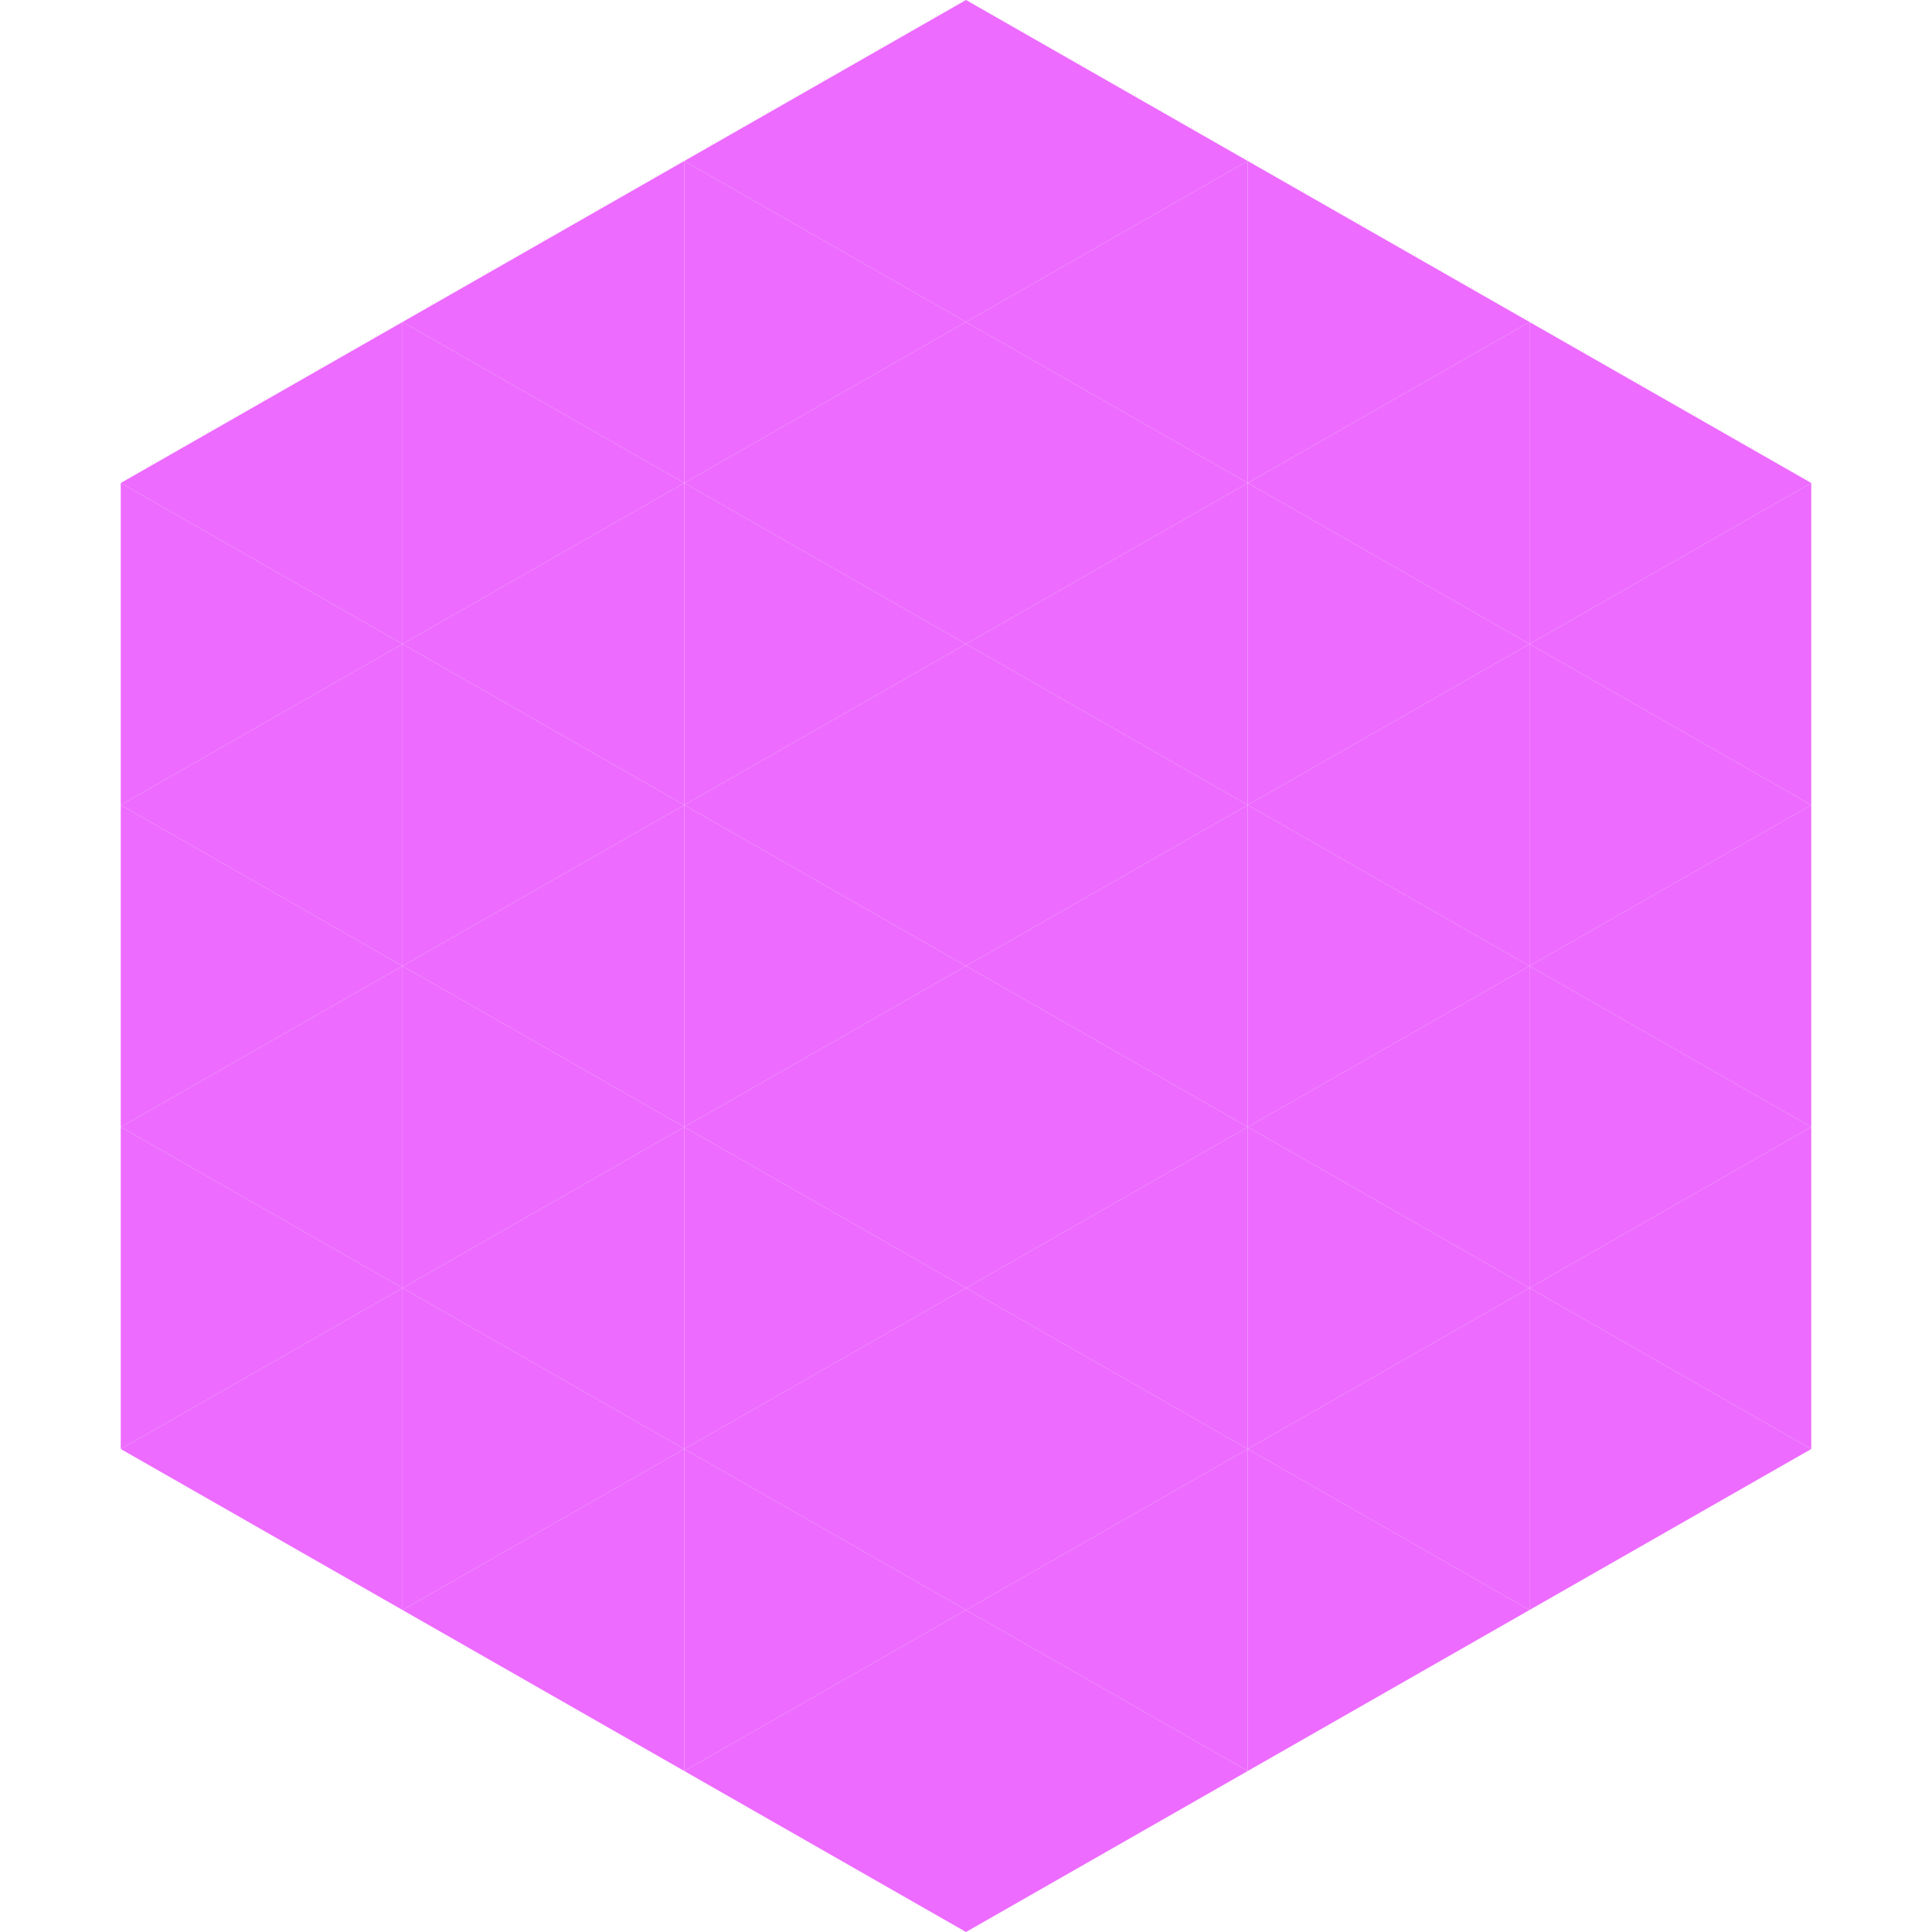 <?xml version="1.0"?>
<!-- Generated by SVGo -->
<svg width="240" height="240"
     xmlns="http://www.w3.org/2000/svg"
     xmlns:xlink="http://www.w3.org/1999/xlink">
<polygon points="50,40 15,60 50,80" style="fill:rgb(237,107,255)" />
<polygon points="190,40 225,60 190,80" style="fill:rgb(237,107,255)" />
<polygon points="15,60 50,80 15,100" style="fill:rgb(237,107,255)" />
<polygon points="225,60 190,80 225,100" style="fill:rgb(237,107,255)" />
<polygon points="50,80 15,100 50,120" style="fill:rgb(237,107,255)" />
<polygon points="190,80 225,100 190,120" style="fill:rgb(237,107,255)" />
<polygon points="15,100 50,120 15,140" style="fill:rgb(237,107,255)" />
<polygon points="225,100 190,120 225,140" style="fill:rgb(237,107,255)" />
<polygon points="50,120 15,140 50,160" style="fill:rgb(237,107,255)" />
<polygon points="190,120 225,140 190,160" style="fill:rgb(237,107,255)" />
<polygon points="15,140 50,160 15,180" style="fill:rgb(237,107,255)" />
<polygon points="225,140 190,160 225,180" style="fill:rgb(237,107,255)" />
<polygon points="50,160 15,180 50,200" style="fill:rgb(237,107,255)" />
<polygon points="190,160 225,180 190,200" style="fill:rgb(237,107,255)" />
<polygon points="15,180 50,200 15,220" style="fill:rgb(255,255,255); fill-opacity:0" />
<polygon points="225,180 190,200 225,220" style="fill:rgb(255,255,255); fill-opacity:0" />
<polygon points="50,0 85,20 50,40" style="fill:rgb(255,255,255); fill-opacity:0" />
<polygon points="190,0 155,20 190,40" style="fill:rgb(255,255,255); fill-opacity:0" />
<polygon points="85,20 50,40 85,60" style="fill:rgb(237,107,255)" />
<polygon points="155,20 190,40 155,60" style="fill:rgb(237,107,255)" />
<polygon points="50,40 85,60 50,80" style="fill:rgb(237,107,255)" />
<polygon points="190,40 155,60 190,80" style="fill:rgb(237,107,255)" />
<polygon points="85,60 50,80 85,100" style="fill:rgb(237,107,255)" />
<polygon points="155,60 190,80 155,100" style="fill:rgb(237,107,255)" />
<polygon points="50,80 85,100 50,120" style="fill:rgb(237,107,255)" />
<polygon points="190,80 155,100 190,120" style="fill:rgb(237,107,255)" />
<polygon points="85,100 50,120 85,140" style="fill:rgb(237,107,255)" />
<polygon points="155,100 190,120 155,140" style="fill:rgb(237,107,255)" />
<polygon points="50,120 85,140 50,160" style="fill:rgb(237,107,255)" />
<polygon points="190,120 155,140 190,160" style="fill:rgb(237,107,255)" />
<polygon points="85,140 50,160 85,180" style="fill:rgb(237,107,255)" />
<polygon points="155,140 190,160 155,180" style="fill:rgb(237,107,255)" />
<polygon points="50,160 85,180 50,200" style="fill:rgb(237,107,255)" />
<polygon points="190,160 155,180 190,200" style="fill:rgb(237,107,255)" />
<polygon points="85,180 50,200 85,220" style="fill:rgb(237,107,255)" />
<polygon points="155,180 190,200 155,220" style="fill:rgb(237,107,255)" />
<polygon points="120,0 85,20 120,40" style="fill:rgb(237,107,255)" />
<polygon points="120,0 155,20 120,40" style="fill:rgb(237,107,255)" />
<polygon points="85,20 120,40 85,60" style="fill:rgb(237,107,255)" />
<polygon points="155,20 120,40 155,60" style="fill:rgb(237,107,255)" />
<polygon points="120,40 85,60 120,80" style="fill:rgb(237,107,255)" />
<polygon points="120,40 155,60 120,80" style="fill:rgb(237,107,255)" />
<polygon points="85,60 120,80 85,100" style="fill:rgb(237,107,255)" />
<polygon points="155,60 120,80 155,100" style="fill:rgb(237,107,255)" />
<polygon points="120,80 85,100 120,120" style="fill:rgb(237,107,255)" />
<polygon points="120,80 155,100 120,120" style="fill:rgb(237,107,255)" />
<polygon points="85,100 120,120 85,140" style="fill:rgb(237,107,255)" />
<polygon points="155,100 120,120 155,140" style="fill:rgb(237,107,255)" />
<polygon points="120,120 85,140 120,160" style="fill:rgb(237,107,255)" />
<polygon points="120,120 155,140 120,160" style="fill:rgb(237,107,255)" />
<polygon points="85,140 120,160 85,180" style="fill:rgb(237,107,255)" />
<polygon points="155,140 120,160 155,180" style="fill:rgb(237,107,255)" />
<polygon points="120,160 85,180 120,200" style="fill:rgb(237,107,255)" />
<polygon points="120,160 155,180 120,200" style="fill:rgb(237,107,255)" />
<polygon points="85,180 120,200 85,220" style="fill:rgb(237,107,255)" />
<polygon points="155,180 120,200 155,220" style="fill:rgb(237,107,255)" />
<polygon points="120,200 85,220 120,240" style="fill:rgb(237,107,255)" />
<polygon points="120,200 155,220 120,240" style="fill:rgb(237,107,255)" />
<polygon points="85,220 120,240 85,260" style="fill:rgb(255,255,255); fill-opacity:0" />
<polygon points="155,220 120,240 155,260" style="fill:rgb(255,255,255); fill-opacity:0" />
</svg>

